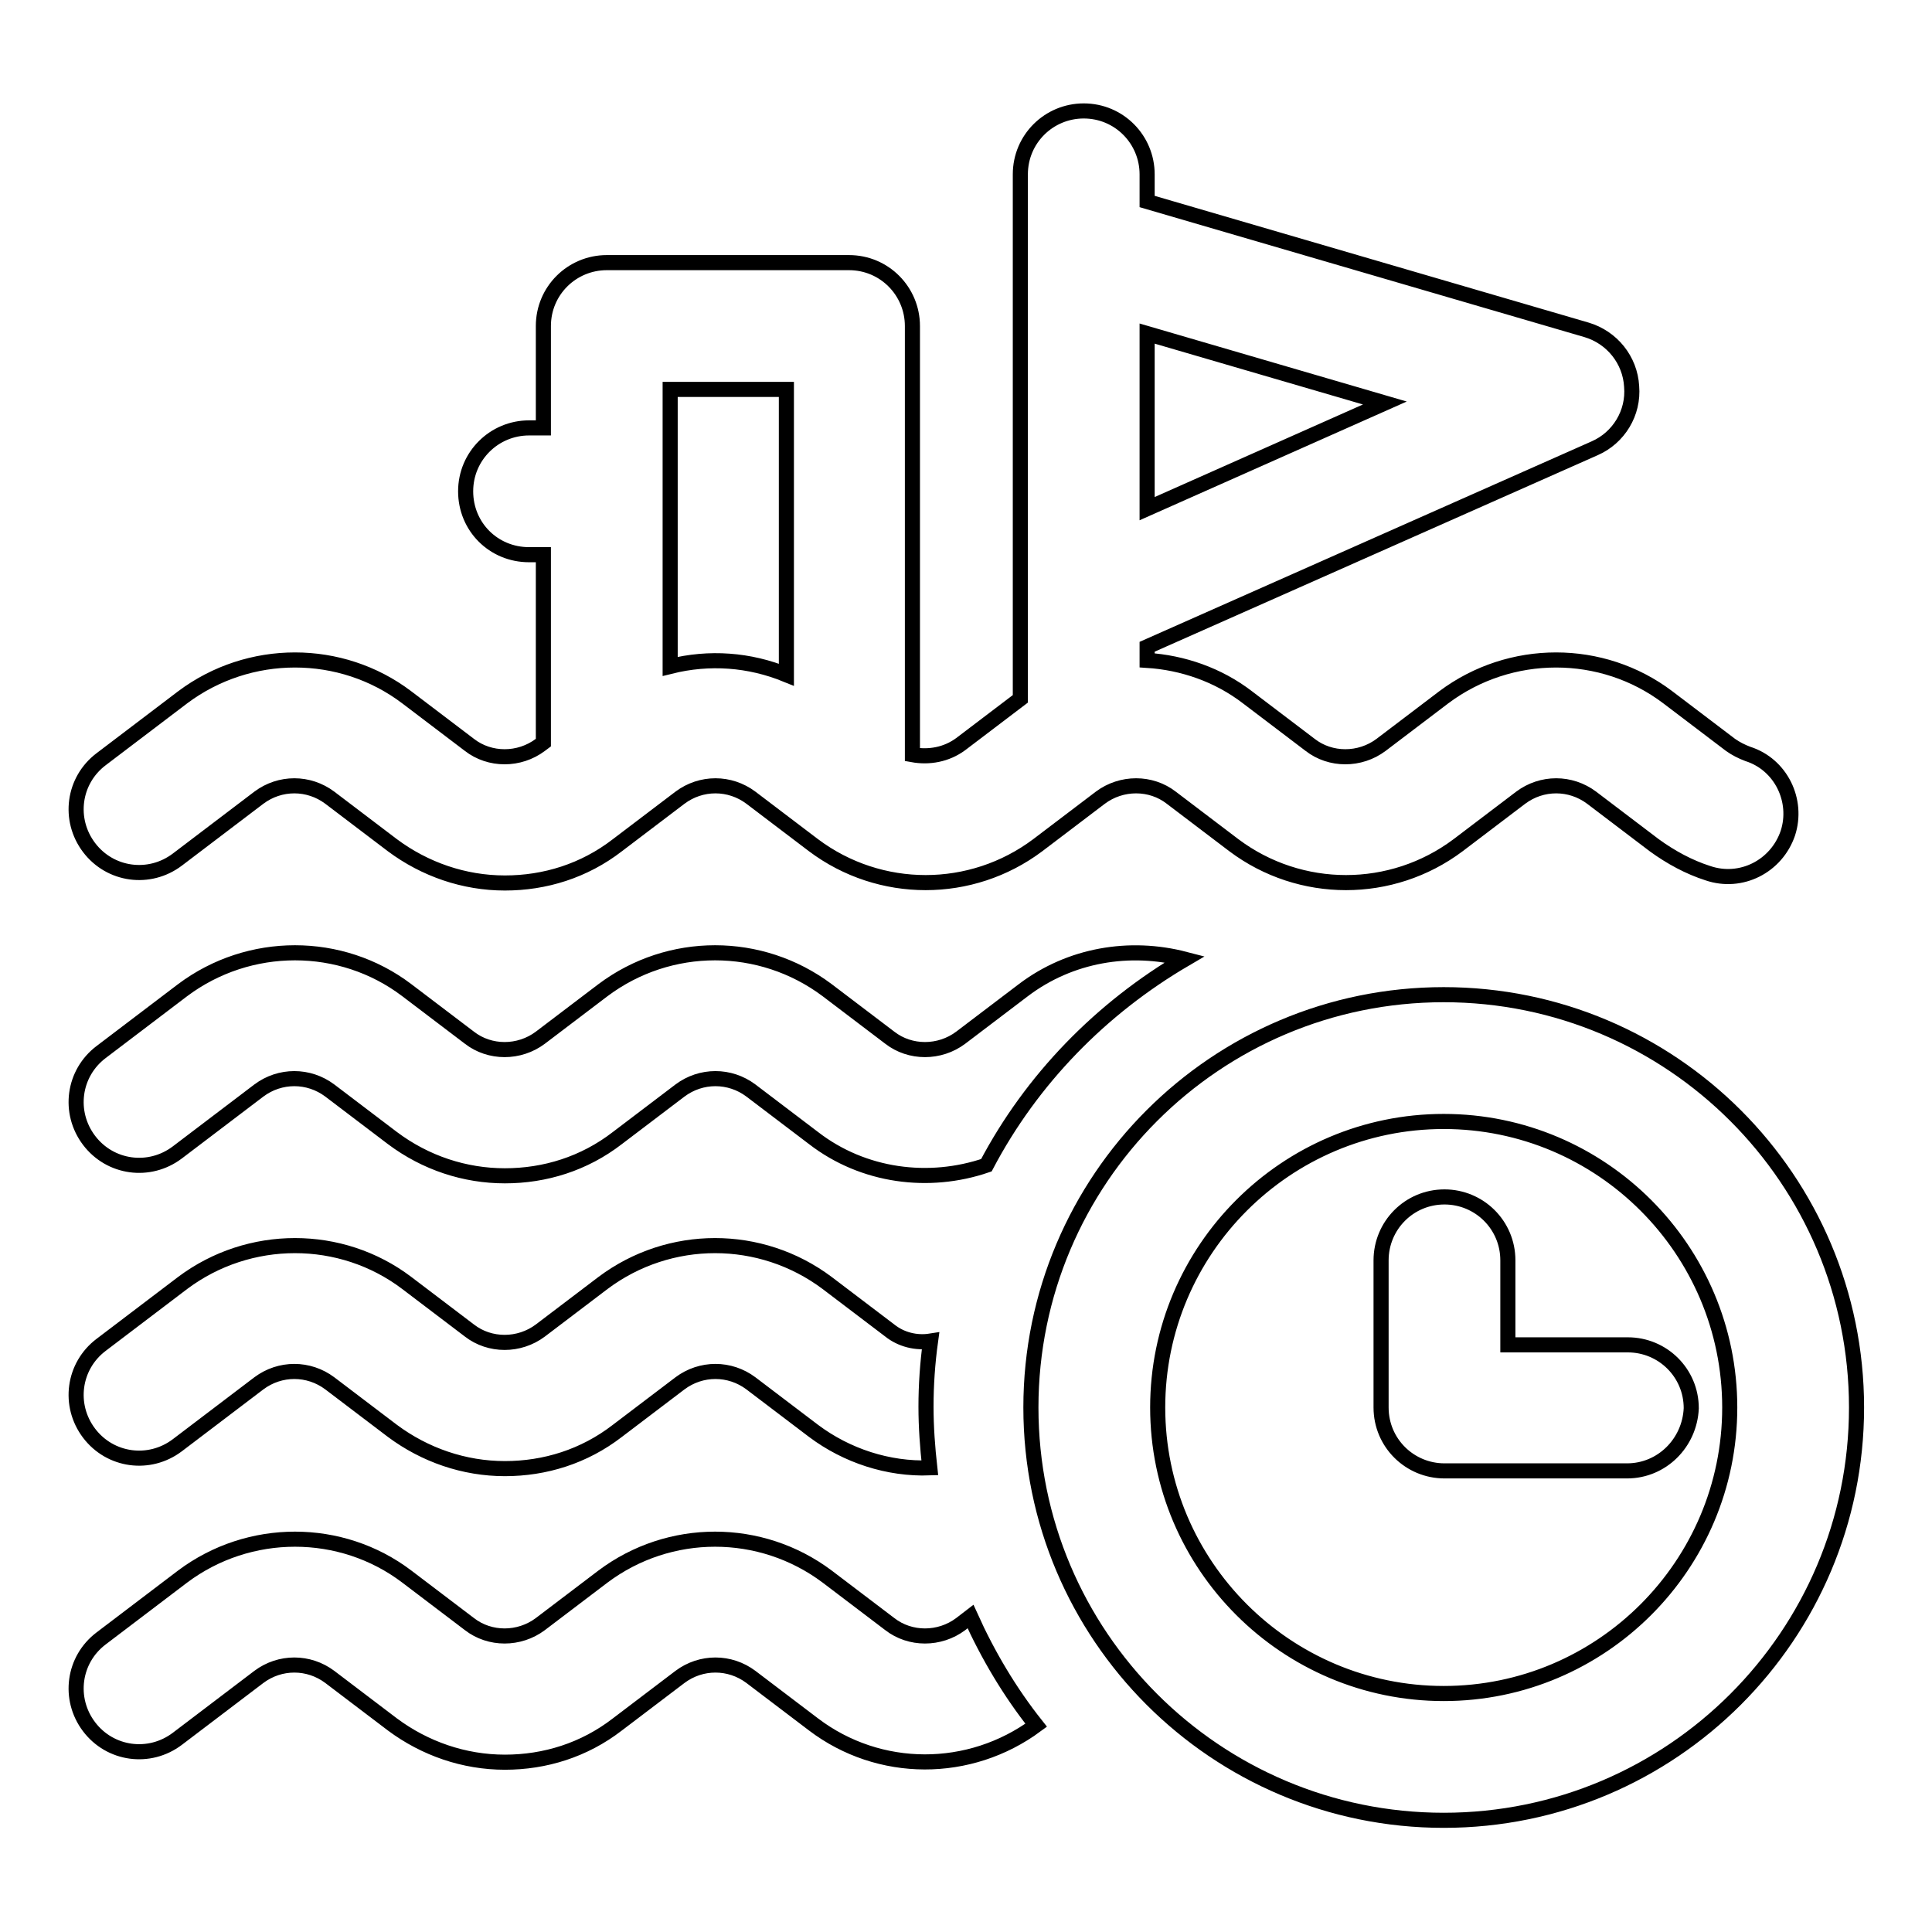 <?xml version="1.0" encoding="utf-8"?>
<!-- Svg Vector Icons : http://www.onlinewebfonts.com/icon -->
<!DOCTYPE svg PUBLIC "-//W3C//DTD SVG 1.1//EN" "http://www.w3.org/Graphics/SVG/1.1/DTD/svg11.dtd">
<svg version="1.1" xmlns="http://www.w3.org/2000/svg" xmlns:xlink="http://www.w3.org/1999/xlink" x="0px" y="0px" viewBox="0 0 256 256" enable-background="new 0 0 256 256" xml:space="preserve">
<g> <path stroke-width="2" fill-opacity="0" stroke="#000000"  d="M191.3,241.2c-30.2,0-54.7-24.5-54.7-54.7s24.5-54.7,54.7-54.7s54.7,24.5,54.7,54.7 S221.5,241.2,191.3,241.2z M191.3,148.6c-20.9,0-37.9,17-37.9,37.9c0,20.9,17,37.9,37.9,37.9c20.9,0,37.9-17,37.9-37.9 C229.2,165.6,212.2,148.6,191.3,148.6z M215.6,194.9h-24.2c-4.6,0-8.4-3.7-8.4-8.4V167c0-4.6,3.7-8.4,8.4-8.4 c4.6,0,8.4,3.7,8.4,8.4v11.2h15.9c4.6,0,8.4,3.7,8.4,8.4C223.9,191.2,220.2,194.9,215.6,194.9z M231.6,99.9 c-0.8-0.3-1.6-0.7-2.3-1.2l-8.3-6.3c-8.7-6.6-20.9-6.6-29.7,0l-8.3,6.3c-2.8,2.1-6.7,2.1-9.4,0l-8.3-6.3c-3.9-3-8.6-4.6-13.3-4.9 v-1.8l59.3-26.3c3.2-1.4,5.2-4.7,4.9-8.2c-0.2-3.5-2.6-6.5-6-7.5l-58.2-17v-3.6c0-4.6-3.7-8.4-8.4-8.4c-4.6,0-8.4,3.7-8.4,8.4v69.5 l-7.9,6c-1.9,1.4-4.2,1.8-6.4,1.4V43.2c0-4.6-3.7-8.4-8.4-8.4H80.4c-4.6,0-8.4,3.7-8.4,8.4v13.5h-1.9c-4.6,0-8.4,3.7-8.4,8.4 s3.7,8.4,8.4,8.4H72v24.9l-0.4,0.3c-2.8,2.1-6.7,2.1-9.4,0l-8.3-6.3c-8.7-6.6-20.9-6.6-29.7,0l-10.8,8.2c-3.7,2.8-4.4,8-1.6,11.7 s8,4.4,11.7,1.6l10.8-8.2c2.8-2.1,6.6-2.1,9.4,0L52,112c4.3,3.2,9.5,5,14.9,5c5.3,0,10.5-1.6,14.9-5l8.3-6.3c2.8-2.1,6.6-2.1,9.4,0 l8.3,6.3c8.8,6.6,20.9,6.6,29.7,0l8.3-6.3c2.8-2.1,6.7-2.1,9.4,0l8.3,6.3c8.8,6.6,20.9,6.6,29.7,0l8.3-6.3c2.8-2.1,6.6-2.1,9.4,0 l8.3,6.3c2.2,1.6,4.6,2.9,7.1,3.7c4.4,1.5,9.1-0.9,10.6-5.3C238.3,106.1,236,101.3,231.6,99.9L231.6,99.9z M152,44.2l31.5,9.2 l-31.5,14V44.2L152,44.2z M104.2,89.4c-4.9-2-10.2-2.4-15.4-1.1V51.6h15.4V89.4z M135.6,131.2l-8.3,6.3c-2.8,2.1-6.7,2.1-9.4,0 l-8.3-6.3c-8.8-6.6-20.9-6.6-29.7,0l-8.3,6.3c-2.8,2.1-6.7,2.1-9.4,0l-8.3-6.3c-8.7-6.6-20.9-6.6-29.7,0l-10.8,8.2 c-3.7,2.8-4.4,8-1.6,11.7c2.8,3.7,8,4.4,11.7,1.6l10.8-8.2c2.8-2.1,6.6-2.1,9.4,0l8.3,6.3c4.4,3.3,9.6,5,14.9,5s10.5-1.6,14.9-5 l8.3-6.3c2.8-2.1,6.6-2.1,9.4,0l8.3,6.3c6.6,5.1,15.3,6.2,22.9,3.6c6-11.4,15.2-20.8,26.3-27.3 C149.7,125.2,141.8,126.5,135.6,131.2z M117.9,176.3l-8.3-6.3c-8.8-6.6-20.9-6.6-29.7,0l-8.3,6.3c-2.8,2.1-6.7,2.1-9.4,0l-8.3-6.3 c-8.7-6.6-20.9-6.6-29.7,0l-10.8,8.2c-3.7,2.8-4.4,8-1.6,11.7c2.8,3.7,8,4.4,11.7,1.6l0,0l10.8-8.2c2.8-2.1,6.6-2.1,9.4,0l8.3,6.3 c4.3,3.2,9.5,5,14.9,5c5.3,0,10.5-1.6,14.9-5l8.3-6.3c2.8-2.1,6.6-2.1,9.4,0l8.3,6.3c4.4,3.3,9.9,5.1,15.4,4.9 c-0.3-2.7-0.5-5.4-0.5-8.1c0-2.9,0.2-5.8,0.6-8.7C121.4,178,119.4,177.5,117.9,176.3L117.9,176.3z M127.3,215.2 c-2.8,2.1-6.7,2.1-9.4,0l-8.3-6.3c-8.8-6.6-20.9-6.6-29.7,0l-8.3,6.3c-2.8,2.1-6.7,2.1-9.4,0l-8.3-6.3c-8.7-6.6-20.9-6.6-29.7,0 l-10.8,8.2c-3.7,2.8-4.4,8-1.6,11.7c2.8,3.7,8,4.4,11.7,1.6l0,0l10.8-8.2c2.8-2.1,6.6-2.1,9.4,0l8.3,6.3c4.3,3.2,9.5,5,14.9,5 c5.3,0,10.5-1.6,14.9-5l8.3-6.3c2.8-2.1,6.6-2.1,9.4,0l8.3,6.3c8.7,6.6,20.7,6.6,29.5,0.1c-3.5-4.4-6.4-9.3-8.7-14.4L127.3,215.2 L127.3,215.2z"/></g>
</svg>
